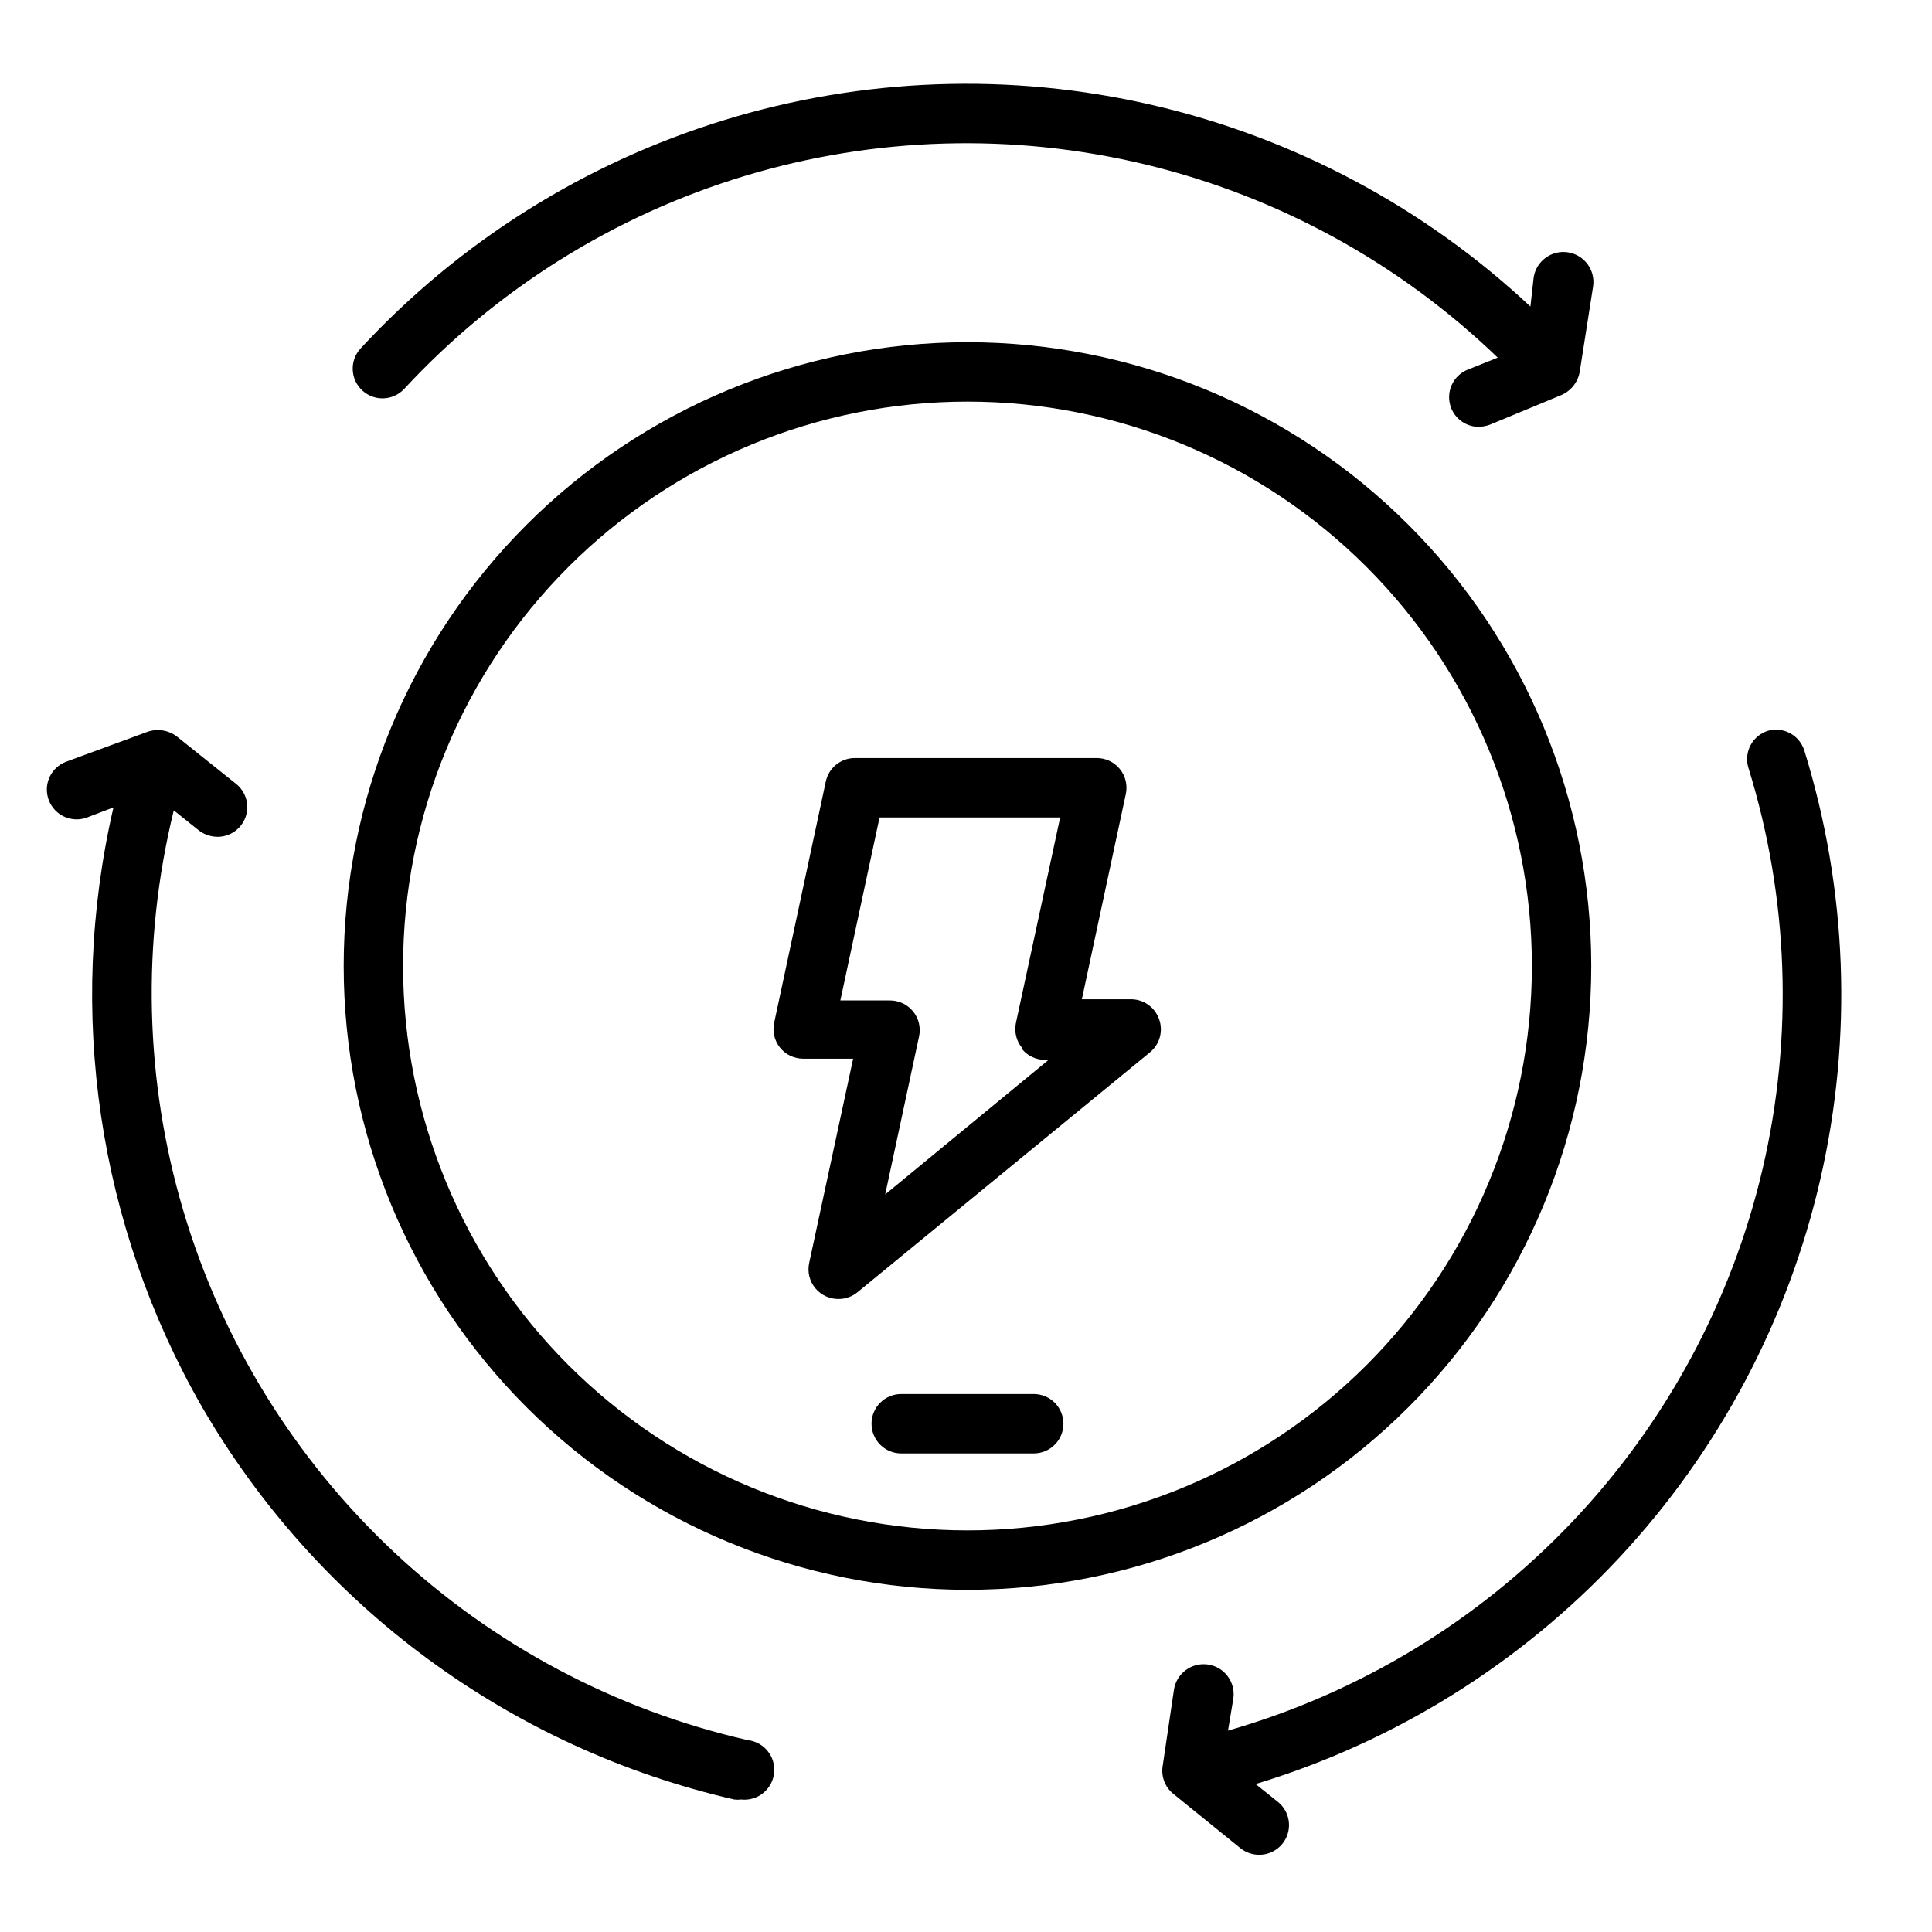 <?xml version="1.0" encoding="UTF-8"?>
<!-- Uploaded to: SVG Repo, www.svgrepo.com, Generator: SVG Repo Mixer Tools -->
<svg fill="#000000" width="800px" height="800px" version="1.1" viewBox="144 144 512 512" xmlns="http://www.w3.org/2000/svg">
 <g>
  <path d="m451.17 414.09c-1.102-3.148-4.066-5.262-7.402-5.273h-13.066l11.652-54.395v-0.004c0.504-2.356-0.094-4.812-1.629-6.668-1.535-1.859-3.836-2.91-6.246-2.856h-63.762c-3.777-0.086-7.078 2.527-7.871 6.219l-13.699 64c-0.477 2.305 0.102 4.699 1.574 6.535 1.5 1.848 3.758 2.918 6.141 2.91h13.227l-11.652 54.16c-0.508 2.356 0.094 4.812 1.629 6.672 1.535 1.855 3.836 2.906 6.242 2.852 1.812-0.012 3.566-0.652 4.961-1.809l77.539-63.605c2.551-2.125 3.496-5.621 2.363-8.738zm-36.367 7.871h-0.004c1.5 1.852 3.758 2.922 6.141 2.914h0.945l-43.297 35.66 8.973-41.879h0.004c0.504-2.356-0.094-4.812-1.629-6.672-1.535-1.855-3.836-2.906-6.246-2.856h-12.988l10.391-48.492h47.863l-11.73 54.473v0.004c-0.477 2.305 0.102 4.699 1.574 6.535z"/>
  <path d="m565.7 400c0-43.844-17.414-85.895-48.418-116.89-31-31.004-73.051-48.418-116.89-48.418s-85.891 17.414-116.89 48.418c-31.004 31-48.422 73.051-48.422 116.89s17.418 85.891 48.422 116.89c31 31.004 73.047 48.422 116.89 48.422s85.895-17.418 116.89-48.422c31.004-31 48.418-73.047 48.418-116.89zm-314.88 0h0.004c0-39.668 15.758-77.711 43.809-105.76 28.047-28.051 66.09-43.809 105.76-43.809s77.711 15.758 105.76 43.809c28.051 28.051 43.809 66.094 43.809 105.76s-15.758 77.711-43.809 105.76c-28.051 28.051-66.094 43.809-105.76 43.809s-77.711-15.758-105.76-43.809c-28.051-28.047-43.809-66.09-43.809-105.76z"/>
  <path d="m528.55 252.08c1.172 3.027 4.078 5.031 7.324 5.039 0.992-0.031 1.977-0.215 2.91-0.551l18.973-7.871c2.555-1.098 4.391-3.402 4.879-6.141l3.543-22.594c0.676-4.348-2.305-8.418-6.652-9.09-4.348-0.676-8.418 2.301-9.09 6.648l-0.867 7.715c-28.133-26.328-62.723-44.758-100.27-53.426-37.543-8.668-76.711-7.266-113.54 4.066-36.828 11.328-70.012 32.188-96.191 60.461-2.957 3.195-2.762 8.184 0.434 11.137 3.195 2.957 8.184 2.766 11.137-0.43 24.516-26.484 55.648-45.953 90.188-56.402 34.543-10.445 71.246-11.492 106.33-3.031 35.082 8.461 67.273 26.121 93.254 51.168l-7.871 3.148c-4.035 1.574-6.039 6.109-4.488 10.152z"/>
  <path d="m622.15 342.85c-1.285-4.031-5.527-6.328-9.605-5.195-4.148 1.285-6.477 5.688-5.195 9.84 10.684 34.492 11.973 71.211 3.734 106.37-8.242 35.156-25.715 67.477-50.613 93.629-24.902 26.148-56.328 45.184-91.039 55.137l1.418-8.504c0.629-4.348-2.383-8.383-6.731-9.012-4.348-0.629-8.383 2.383-9.016 6.731l-2.992 20.23c-0.426 2.769 0.656 5.559 2.836 7.32l17.789 14.406c1.406 1.129 3.16 1.738 4.961 1.734 3.348 0.012 6.336-2.09 7.453-5.246 1.117-3.156 0.117-6.672-2.492-8.77l-5.902-4.723h-0.004c36.875-11.176 70.141-31.898 96.43-60.07 26.285-28.172 44.66-62.789 53.258-100.35 8.602-37.559 7.121-76.727-4.289-113.53z"/>
  <path d="m197.61 516.98c15.121 26.059 35.441 48.73 59.695 66.605 24.254 17.875 51.926 30.574 81.293 37.305 0.602 0.078 1.207 0.078 1.809 0 4.348 0.48 8.262-2.656 8.738-7.004 0.48-4.348-2.656-8.262-7.004-8.738-35.125-8.012-67.484-25.223-93.762-49.863-26.281-24.641-45.531-55.832-55.781-90.367-10.25-34.535-11.129-71.176-2.547-106.16l6.691 5.352c1.41 1.059 3.121 1.637 4.883 1.652 3.348 0.016 6.336-2.09 7.453-5.246 1.117-3.152 0.117-6.672-2.496-8.766l-15.742-12.594c-2.258-1.699-5.219-2.144-7.871-1.18l-21.41 7.871h-0.004c-1.961 0.73-3.555 2.211-4.426 4.113-0.871 1.906-0.949 4.078-0.219 6.039 1.523 4.09 6.07 6.168 10.156 4.644l7.008-2.676h-0.004c-12.512 54.078-4.106 110.88 23.539 159.02z"/>
  <path d="m425.82 521.3c0-2.086-0.832-4.09-2.309-5.566-1.477-1.473-3.477-2.305-5.566-2.305h-35.109c-4.348 0-7.871 3.523-7.871 7.871 0 4.348 3.523 7.875 7.871 7.875h35.109c2.09 0 4.09-0.832 5.566-2.309 1.477-1.477 2.309-3.477 2.309-5.566z"/>
 </g>
</svg>